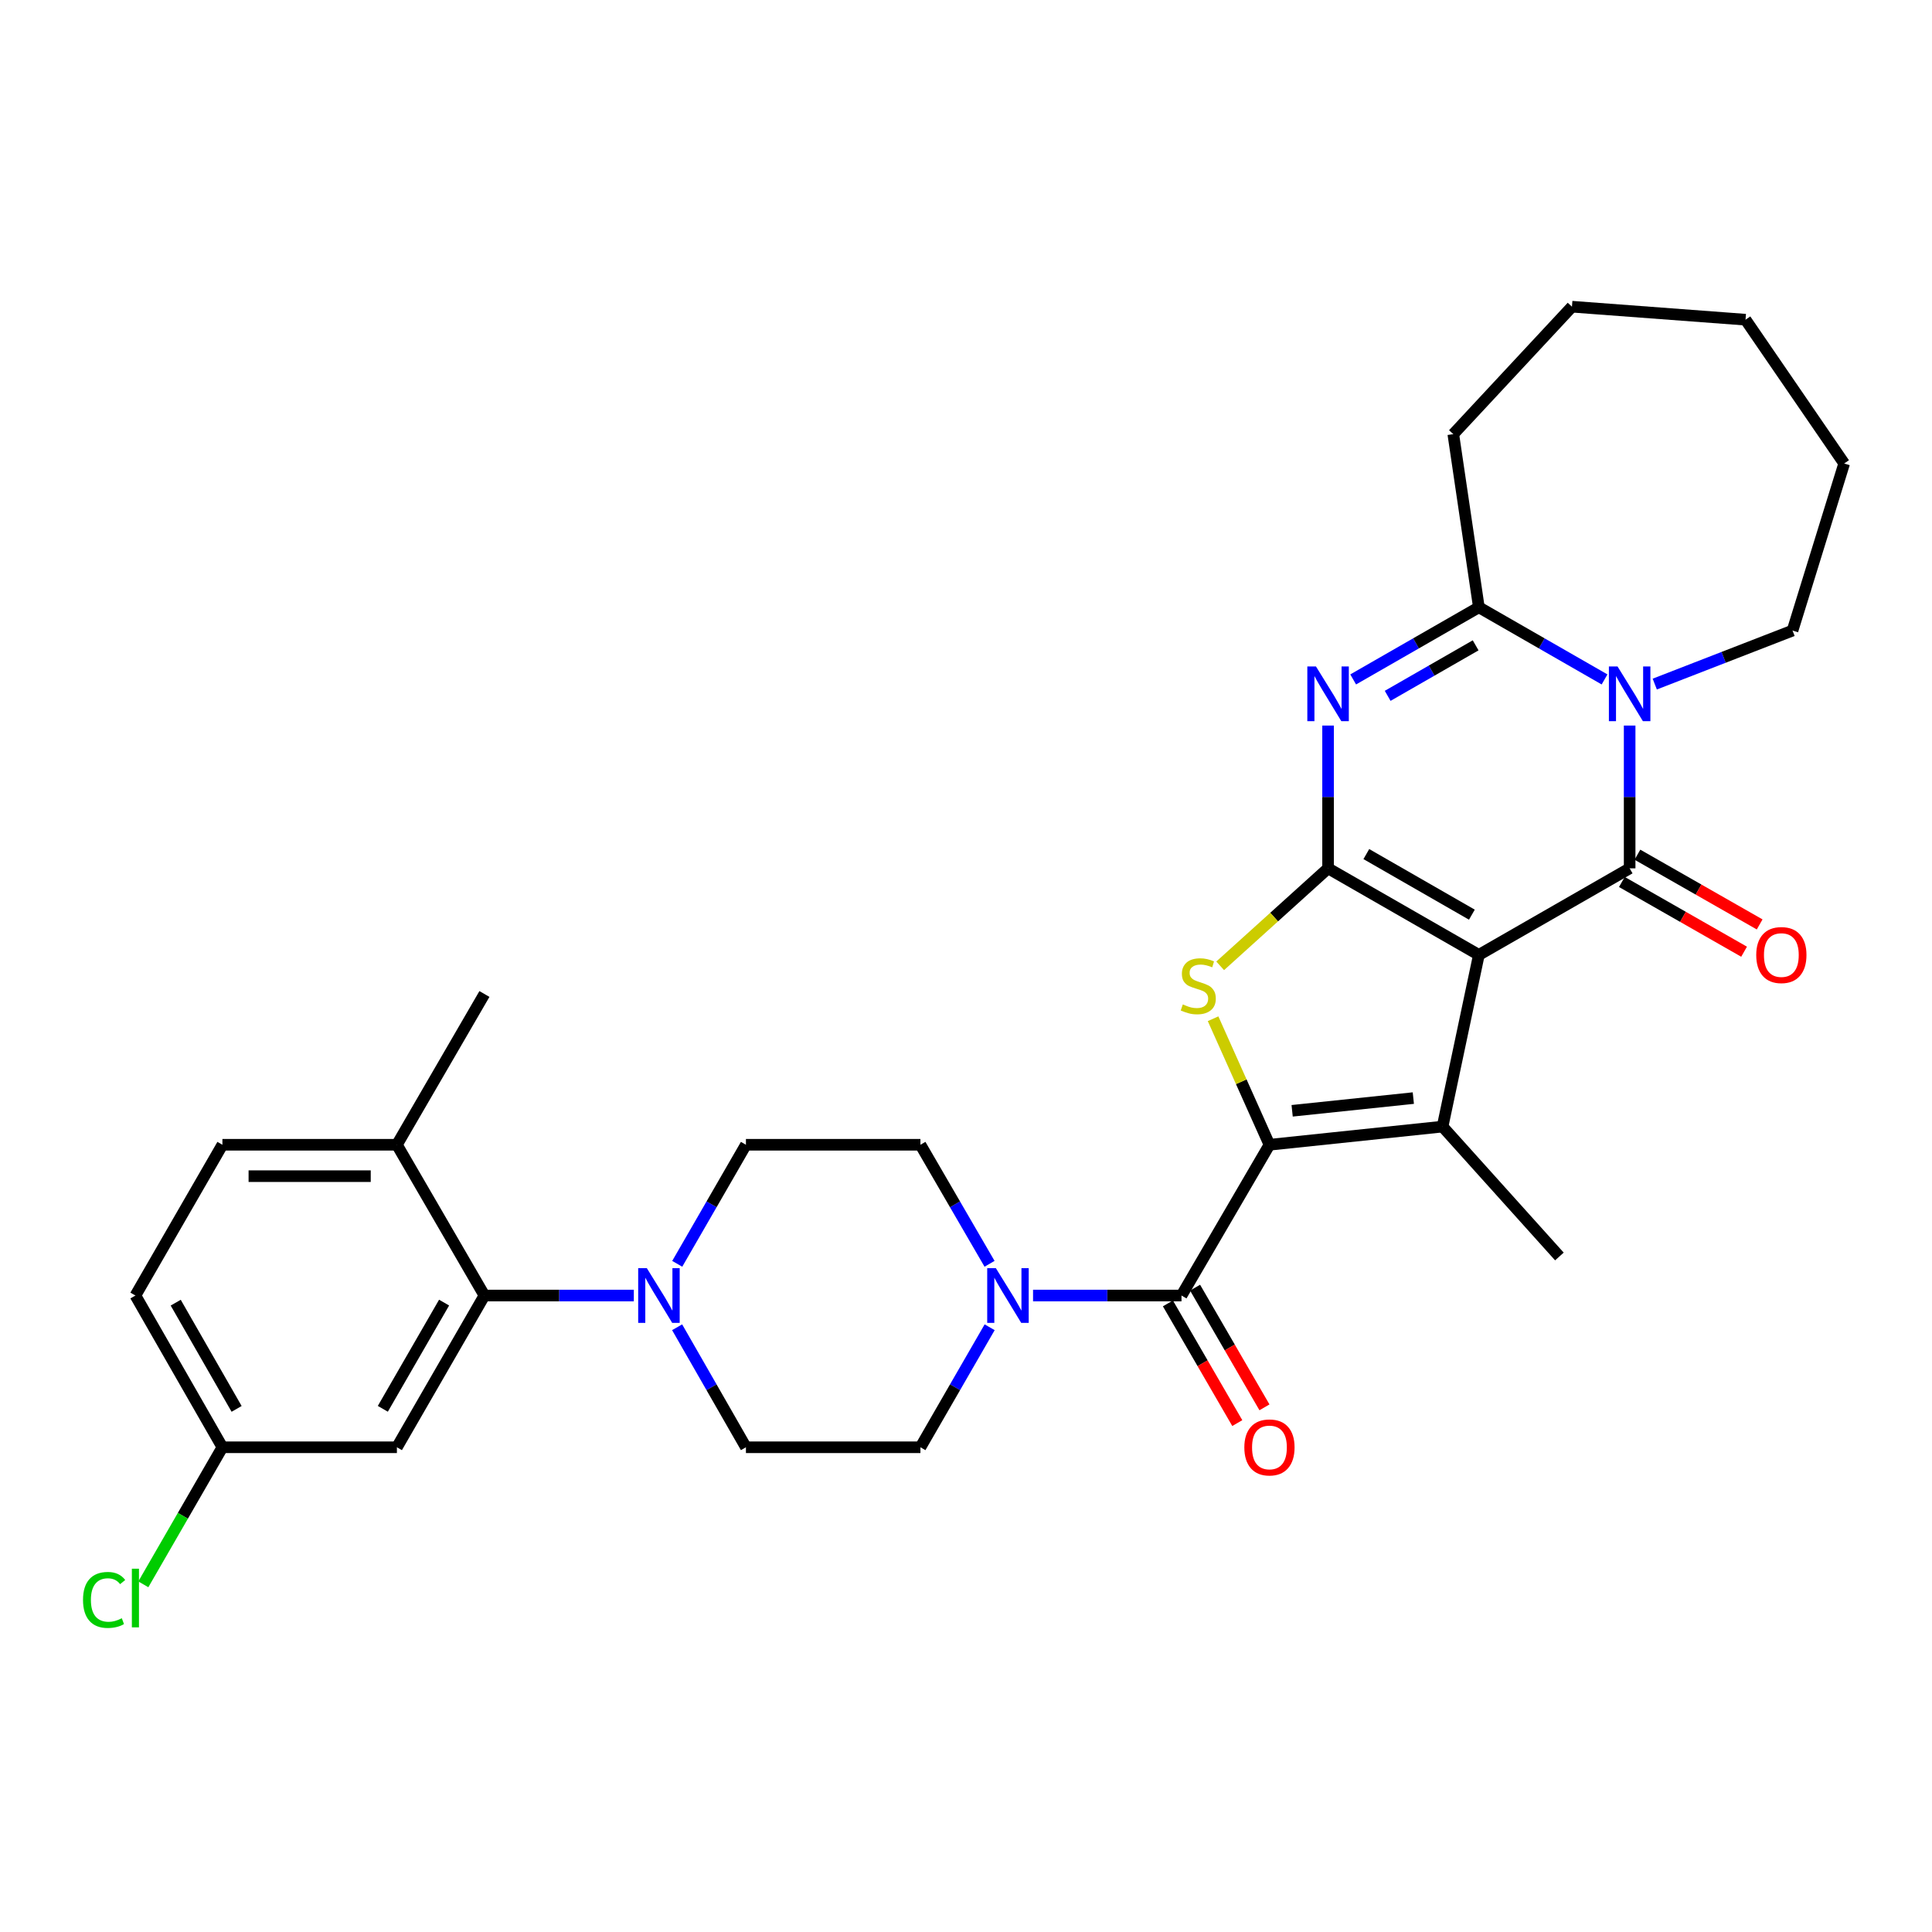 <?xml version='1.0' encoding='iso-8859-1'?>
<svg version='1.1' baseProfile='full'
              xmlns='http://www.w3.org/2000/svg'
                      xmlns:rdkit='http://www.rdkit.org/xml'
                      xmlns:xlink='http://www.w3.org/1999/xlink'
                  xml:space='preserve'
width='1000px' height='1000px' viewBox='0 0 1000 1000'>
<!-- END OF HEADER -->
<rect style='opacity:1.0;fill:#FFFFFF;stroke:none' width='1000' height='1000' x='0' y='0'> </rect>
<path class='bond-0' d='M 765.456,494.251 L 687.41,449.448' style='fill:none;fill-rule:evenodd;stroke:#000000;stroke-width:6px;stroke-linecap:butt;stroke-linejoin:miter;stroke-opacity:1' />
<path class='bond-0' d='M 761.842,473.433 L 707.21,442.071' style='fill:none;fill-rule:evenodd;stroke:#000000;stroke-width:6px;stroke-linecap:butt;stroke-linejoin:miter;stroke-opacity:1' />
<path class='bond-1' d='M 765.456,494.251 L 843.501,449.448' style='fill:none;fill-rule:evenodd;stroke:#000000;stroke-width:6px;stroke-linecap:butt;stroke-linejoin:miter;stroke-opacity:1' />
<path class='bond-3' d='M 765.456,494.251 L 746.671,583.124' style='fill:none;fill-rule:evenodd;stroke:#000000;stroke-width:6px;stroke-linecap:butt;stroke-linejoin:miter;stroke-opacity:1' />
<path class='bond-4' d='M 687.41,449.448 L 687.41,412.498' style='fill:none;fill-rule:evenodd;stroke:#000000;stroke-width:6px;stroke-linecap:butt;stroke-linejoin:miter;stroke-opacity:1' />
<path class='bond-4' d='M 687.41,412.498 L 687.41,375.548' style='fill:none;fill-rule:evenodd;stroke:#0000FF;stroke-width:6px;stroke-linecap:butt;stroke-linejoin:miter;stroke-opacity:1' />
<path class='bond-6' d='M 687.41,449.448 L 659.487,474.681' style='fill:none;fill-rule:evenodd;stroke:#000000;stroke-width:6px;stroke-linecap:butt;stroke-linejoin:miter;stroke-opacity:1' />
<path class='bond-6' d='M 659.487,474.681 L 631.564,499.913' style='fill:none;fill-rule:evenodd;stroke:#CCCC00;stroke-width:6px;stroke-linecap:butt;stroke-linejoin:miter;stroke-opacity:1' />
<path class='bond-5' d='M 843.501,449.448 L 843.501,412.498' style='fill:none;fill-rule:evenodd;stroke:#000000;stroke-width:6px;stroke-linecap:butt;stroke-linejoin:miter;stroke-opacity:1' />
<path class='bond-5' d='M 843.501,412.498 L 843.501,375.548' style='fill:none;fill-rule:evenodd;stroke:#0000FF;stroke-width:6px;stroke-linecap:butt;stroke-linejoin:miter;stroke-opacity:1' />
<path class='bond-13' d='M 839.473,456.508 L 871.105,474.556' style='fill:none;fill-rule:evenodd;stroke:#000000;stroke-width:6px;stroke-linecap:butt;stroke-linejoin:miter;stroke-opacity:1' />
<path class='bond-13' d='M 871.105,474.556 L 902.737,492.604' style='fill:none;fill-rule:evenodd;stroke:#FF0000;stroke-width:6px;stroke-linecap:butt;stroke-linejoin:miter;stroke-opacity:1' />
<path class='bond-13' d='M 847.529,442.389 L 879.161,460.437' style='fill:none;fill-rule:evenodd;stroke:#000000;stroke-width:6px;stroke-linecap:butt;stroke-linejoin:miter;stroke-opacity:1' />
<path class='bond-13' d='M 879.161,460.437 L 910.793,478.485' style='fill:none;fill-rule:evenodd;stroke:#FF0000;stroke-width:6px;stroke-linecap:butt;stroke-linejoin:miter;stroke-opacity:1' />
<path class='bond-2' d='M 657.066,592.526 L 746.671,583.124' style='fill:none;fill-rule:evenodd;stroke:#000000;stroke-width:6px;stroke-linecap:butt;stroke-linejoin:miter;stroke-opacity:1' />
<path class='bond-2' d='M 668.811,574.948 L 731.534,568.368' style='fill:none;fill-rule:evenodd;stroke:#000000;stroke-width:6px;stroke-linecap:butt;stroke-linejoin:miter;stroke-opacity:1' />
<path class='bond-8' d='M 657.066,592.526 L 611.541,670.562' style='fill:none;fill-rule:evenodd;stroke:#000000;stroke-width:6px;stroke-linecap:butt;stroke-linejoin:miter;stroke-opacity:1' />
<path class='bond-31' d='M 657.066,592.526 L 642.476,559.912' style='fill:none;fill-rule:evenodd;stroke:#000000;stroke-width:6px;stroke-linecap:butt;stroke-linejoin:miter;stroke-opacity:1' />
<path class='bond-31' d='M 642.476,559.912 L 627.886,527.299' style='fill:none;fill-rule:evenodd;stroke:#CCCC00;stroke-width:6px;stroke-linecap:butt;stroke-linejoin:miter;stroke-opacity:1' />
<path class='bond-23' d='M 746.671,583.124 L 807.142,650.351' style='fill:none;fill-rule:evenodd;stroke:#000000;stroke-width:6px;stroke-linecap:butt;stroke-linejoin:miter;stroke-opacity:1' />
<path class='bond-32' d='M 700.4,351.673 L 732.928,333' style='fill:none;fill-rule:evenodd;stroke:#0000FF;stroke-width:6px;stroke-linecap:butt;stroke-linejoin:miter;stroke-opacity:1' />
<path class='bond-32' d='M 732.928,333 L 765.456,314.328' style='fill:none;fill-rule:evenodd;stroke:#000000;stroke-width:6px;stroke-linecap:butt;stroke-linejoin:miter;stroke-opacity:1' />
<path class='bond-32' d='M 718.251,360.169 L 741.021,347.098' style='fill:none;fill-rule:evenodd;stroke:#0000FF;stroke-width:6px;stroke-linecap:butt;stroke-linejoin:miter;stroke-opacity:1' />
<path class='bond-32' d='M 741.021,347.098 L 763.79,334.027' style='fill:none;fill-rule:evenodd;stroke:#000000;stroke-width:6px;stroke-linecap:butt;stroke-linejoin:miter;stroke-opacity:1' />
<path class='bond-7' d='M 830.511,351.673 L 797.983,333' style='fill:none;fill-rule:evenodd;stroke:#0000FF;stroke-width:6px;stroke-linecap:butt;stroke-linejoin:miter;stroke-opacity:1' />
<path class='bond-7' d='M 797.983,333 L 765.456,314.328' style='fill:none;fill-rule:evenodd;stroke:#000000;stroke-width:6px;stroke-linecap:butt;stroke-linejoin:miter;stroke-opacity:1' />
<path class='bond-22' d='M 856.502,354.08 L 892.158,340.232' style='fill:none;fill-rule:evenodd;stroke:#0000FF;stroke-width:6px;stroke-linecap:butt;stroke-linejoin:miter;stroke-opacity:1' />
<path class='bond-22' d='M 892.158,340.232 L 927.814,326.384' style='fill:none;fill-rule:evenodd;stroke:#000000;stroke-width:6px;stroke-linecap:butt;stroke-linejoin:miter;stroke-opacity:1' />
<path class='bond-24' d='M 765.456,314.328 L 752.225,224.714' style='fill:none;fill-rule:evenodd;stroke:#000000;stroke-width:6px;stroke-linecap:butt;stroke-linejoin:miter;stroke-opacity:1' />
<path class='bond-9' d='M 611.541,670.562 L 573.123,670.562' style='fill:none;fill-rule:evenodd;stroke:#000000;stroke-width:6px;stroke-linecap:butt;stroke-linejoin:miter;stroke-opacity:1' />
<path class='bond-9' d='M 573.123,670.562 L 534.705,670.562' style='fill:none;fill-rule:evenodd;stroke:#0000FF;stroke-width:6px;stroke-linecap:butt;stroke-linejoin:miter;stroke-opacity:1' />
<path class='bond-14' d='M 604.509,674.638 L 622.464,705.614' style='fill:none;fill-rule:evenodd;stroke:#000000;stroke-width:6px;stroke-linecap:butt;stroke-linejoin:miter;stroke-opacity:1' />
<path class='bond-14' d='M 622.464,705.614 L 640.419,736.59' style='fill:none;fill-rule:evenodd;stroke:#FF0000;stroke-width:6px;stroke-linecap:butt;stroke-linejoin:miter;stroke-opacity:1' />
<path class='bond-14' d='M 618.573,666.486 L 636.528,697.462' style='fill:none;fill-rule:evenodd;stroke:#000000;stroke-width:6px;stroke-linecap:butt;stroke-linejoin:miter;stroke-opacity:1' />
<path class='bond-14' d='M 636.528,697.462 L 654.483,728.439' style='fill:none;fill-rule:evenodd;stroke:#FF0000;stroke-width:6px;stroke-linecap:butt;stroke-linejoin:miter;stroke-opacity:1' />
<path class='bond-16' d='M 512.244,686.989 L 494.328,718.046' style='fill:none;fill-rule:evenodd;stroke:#0000FF;stroke-width:6px;stroke-linecap:butt;stroke-linejoin:miter;stroke-opacity:1' />
<path class='bond-16' d='M 494.328,718.046 L 476.411,749.104' style='fill:none;fill-rule:evenodd;stroke:#000000;stroke-width:6px;stroke-linecap:butt;stroke-linejoin:miter;stroke-opacity:1' />
<path class='bond-17' d='M 512.189,654.146 L 494.3,623.336' style='fill:none;fill-rule:evenodd;stroke:#0000FF;stroke-width:6px;stroke-linecap:butt;stroke-linejoin:miter;stroke-opacity:1' />
<path class='bond-17' d='M 494.3,623.336 L 476.411,592.526' style='fill:none;fill-rule:evenodd;stroke:#000000;stroke-width:6px;stroke-linecap:butt;stroke-linejoin:miter;stroke-opacity:1' />
<path class='bond-10' d='M 350.535,654.15 L 368.314,623.338' style='fill:none;fill-rule:evenodd;stroke:#0000FF;stroke-width:6px;stroke-linecap:butt;stroke-linejoin:miter;stroke-opacity:1' />
<path class='bond-10' d='M 368.314,623.338 L 386.093,592.526' style='fill:none;fill-rule:evenodd;stroke:#000000;stroke-width:6px;stroke-linecap:butt;stroke-linejoin:miter;stroke-opacity:1' />
<path class='bond-11' d='M 328.067,670.562 L 289.402,670.562' style='fill:none;fill-rule:evenodd;stroke:#0000FF;stroke-width:6px;stroke-linecap:butt;stroke-linejoin:miter;stroke-opacity:1' />
<path class='bond-11' d='M 289.402,670.562 L 250.737,670.562' style='fill:none;fill-rule:evenodd;stroke:#000000;stroke-width:6px;stroke-linecap:butt;stroke-linejoin:miter;stroke-opacity:1' />
<path class='bond-34' d='M 350.48,686.985 L 368.287,718.045' style='fill:none;fill-rule:evenodd;stroke:#0000FF;stroke-width:6px;stroke-linecap:butt;stroke-linejoin:miter;stroke-opacity:1' />
<path class='bond-34' d='M 368.287,718.045 L 386.093,749.104' style='fill:none;fill-rule:evenodd;stroke:#000000;stroke-width:6px;stroke-linecap:butt;stroke-linejoin:miter;stroke-opacity:1' />
<path class='bond-12' d='M 250.737,670.562 L 205.438,749.104' style='fill:none;fill-rule:evenodd;stroke:#000000;stroke-width:6px;stroke-linecap:butt;stroke-linejoin:miter;stroke-opacity:1' />
<path class='bond-12' d='M 229.861,674.222 L 198.152,729.201' style='fill:none;fill-rule:evenodd;stroke:#000000;stroke-width:6px;stroke-linecap:butt;stroke-linejoin:miter;stroke-opacity:1' />
<path class='bond-15' d='M 250.737,670.562 L 205.438,592.526' style='fill:none;fill-rule:evenodd;stroke:#000000;stroke-width:6px;stroke-linecap:butt;stroke-linejoin:miter;stroke-opacity:1' />
<path class='bond-21' d='M 205.438,749.104 L 115.12,749.104' style='fill:none;fill-rule:evenodd;stroke:#000000;stroke-width:6px;stroke-linecap:butt;stroke-linejoin:miter;stroke-opacity:1' />
<path class='bond-20' d='M 205.438,592.526 L 115.12,592.526' style='fill:none;fill-rule:evenodd;stroke:#000000;stroke-width:6px;stroke-linecap:butt;stroke-linejoin:miter;stroke-opacity:1' />
<path class='bond-20' d='M 191.89,608.781 L 128.667,608.781' style='fill:none;fill-rule:evenodd;stroke:#000000;stroke-width:6px;stroke-linecap:butt;stroke-linejoin:miter;stroke-opacity:1' />
<path class='bond-27' d='M 205.438,592.526 L 250.737,514.489' style='fill:none;fill-rule:evenodd;stroke:#000000;stroke-width:6px;stroke-linecap:butt;stroke-linejoin:miter;stroke-opacity:1' />
<path class='bond-18' d='M 476.411,749.104 L 386.093,749.104' style='fill:none;fill-rule:evenodd;stroke:#000000;stroke-width:6px;stroke-linecap:butt;stroke-linejoin:miter;stroke-opacity:1' />
<path class='bond-19' d='M 476.411,592.526 L 386.093,592.526' style='fill:none;fill-rule:evenodd;stroke:#000000;stroke-width:6px;stroke-linecap:butt;stroke-linejoin:miter;stroke-opacity:1' />
<path class='bond-25' d='M 115.12,592.526 L 70.091,670.562' style='fill:none;fill-rule:evenodd;stroke:#000000;stroke-width:6px;stroke-linecap:butt;stroke-linejoin:miter;stroke-opacity:1' />
<path class='bond-26' d='M 115.12,749.104 L 94.652,784.576' style='fill:none;fill-rule:evenodd;stroke:#000000;stroke-width:6px;stroke-linecap:butt;stroke-linejoin:miter;stroke-opacity:1' />
<path class='bond-26' d='M 94.652,784.576 L 74.184,820.048' style='fill:none;fill-rule:evenodd;stroke:#00CC00;stroke-width:6px;stroke-linecap:butt;stroke-linejoin:miter;stroke-opacity:1' />
<path class='bond-35' d='M 115.12,749.104 L 70.091,670.562' style='fill:none;fill-rule:evenodd;stroke:#000000;stroke-width:6px;stroke-linecap:butt;stroke-linejoin:miter;stroke-opacity:1' />
<path class='bond-35' d='M 122.468,729.238 L 90.948,674.258' style='fill:none;fill-rule:evenodd;stroke:#000000;stroke-width:6px;stroke-linecap:butt;stroke-linejoin:miter;stroke-opacity:1' />
<path class='bond-28' d='M 927.814,326.384 L 954.545,239.904' style='fill:none;fill-rule:evenodd;stroke:#000000;stroke-width:6px;stroke-linecap:butt;stroke-linejoin:miter;stroke-opacity:1' />
<path class='bond-29' d='M 752.225,224.714 L 813.645,158.743' style='fill:none;fill-rule:evenodd;stroke:#000000;stroke-width:6px;stroke-linecap:butt;stroke-linejoin:miter;stroke-opacity:1' />
<path class='bond-30' d='M 954.545,239.904 L 903.485,165.471' style='fill:none;fill-rule:evenodd;stroke:#000000;stroke-width:6px;stroke-linecap:butt;stroke-linejoin:miter;stroke-opacity:1' />
<path class='bond-33' d='M 813.645,158.743 L 903.485,165.471' style='fill:none;fill-rule:evenodd;stroke:#000000;stroke-width:6px;stroke-linecap:butt;stroke-linejoin:miter;stroke-opacity:1' />
<path  class='atom-5' d='M 681.15 344.97
L 690.43 359.97
Q 691.35 361.45, 692.83 364.13
Q 694.31 366.81, 694.39 366.97
L 694.39 344.97
L 698.15 344.97
L 698.15 373.29
L 694.27 373.29
L 684.31 356.89
Q 683.15 354.97, 681.91 352.77
Q 680.71 350.57, 680.35 349.89
L 680.35 373.29
L 676.67 373.29
L 676.67 344.97
L 681.15 344.97
' fill='#0000FF'/>
<path  class='atom-6' d='M 837.241 344.97
L 846.521 359.97
Q 847.441 361.45, 848.921 364.13
Q 850.401 366.81, 850.481 366.97
L 850.481 344.97
L 854.241 344.97
L 854.241 373.29
L 850.361 373.29
L 840.401 356.89
Q 839.241 354.97, 838.001 352.77
Q 836.801 350.57, 836.441 349.89
L 836.441 373.29
L 832.761 373.29
L 832.761 344.97
L 837.241 344.97
' fill='#0000FF'/>
<path  class='atom-7' d='M 612.22 519.883
Q 612.54 520.003, 613.86 520.563
Q 615.18 521.123, 616.62 521.483
Q 618.1 521.803, 619.54 521.803
Q 622.22 521.803, 623.78 520.523
Q 625.34 519.203, 625.34 516.923
Q 625.34 515.363, 624.54 514.403
Q 623.78 513.443, 622.58 512.923
Q 621.38 512.403, 619.38 511.803
Q 616.86 511.043, 615.34 510.323
Q 613.86 509.603, 612.78 508.083
Q 611.74 506.563, 611.74 504.003
Q 611.74 500.443, 614.14 498.243
Q 616.58 496.043, 621.38 496.043
Q 624.66 496.043, 628.38 497.603
L 627.46 500.683
Q 624.06 499.283, 621.5 499.283
Q 618.74 499.283, 617.22 500.443
Q 615.7 501.563, 615.74 503.523
Q 615.74 505.043, 616.5 505.963
Q 617.3 506.883, 618.42 507.403
Q 619.58 507.923, 621.5 508.523
Q 624.06 509.323, 625.58 510.123
Q 627.1 510.923, 628.18 512.563
Q 629.3 514.163, 629.3 516.923
Q 629.3 520.843, 626.66 522.963
Q 624.06 525.043, 619.7 525.043
Q 617.18 525.043, 615.26 524.483
Q 613.38 523.963, 611.14 523.043
L 612.22 519.883
' fill='#CCCC00'/>
<path  class='atom-10' d='M 515.46 656.402
L 524.74 671.402
Q 525.66 672.882, 527.14 675.562
Q 528.62 678.242, 528.7 678.402
L 528.7 656.402
L 532.46 656.402
L 532.46 684.722
L 528.58 684.722
L 518.62 668.322
Q 517.46 666.402, 516.22 664.202
Q 515.02 662.002, 514.66 661.322
L 514.66 684.722
L 510.98 684.722
L 510.98 656.402
L 515.46 656.402
' fill='#0000FF'/>
<path  class='atom-11' d='M 334.805 656.402
L 344.085 671.402
Q 345.005 672.882, 346.485 675.562
Q 347.965 678.242, 348.045 678.402
L 348.045 656.402
L 351.805 656.402
L 351.805 684.722
L 347.925 684.722
L 337.965 668.322
Q 336.805 666.402, 335.565 664.202
Q 334.365 662.002, 334.005 661.322
L 334.005 684.722
L 330.325 684.722
L 330.325 656.402
L 334.805 656.402
' fill='#0000FF'/>
<path  class='atom-14' d='M 909.025 494.331
Q 909.025 487.531, 912.385 483.731
Q 915.745 479.931, 922.025 479.931
Q 928.305 479.931, 931.665 483.731
Q 935.025 487.531, 935.025 494.331
Q 935.025 501.211, 931.625 505.131
Q 928.225 509.011, 922.025 509.011
Q 915.785 509.011, 912.385 505.131
Q 909.025 501.251, 909.025 494.331
M 922.025 505.811
Q 926.345 505.811, 928.665 502.931
Q 931.025 500.011, 931.025 494.331
Q 931.025 488.771, 928.665 485.971
Q 926.345 483.131, 922.025 483.131
Q 917.705 483.131, 915.345 485.931
Q 913.025 488.731, 913.025 494.331
Q 913.025 500.051, 915.345 502.931
Q 917.705 505.811, 922.025 505.811
' fill='#FF0000'/>
<path  class='atom-15' d='M 644.066 749.184
Q 644.066 742.384, 647.426 738.584
Q 650.786 734.784, 657.066 734.784
Q 663.346 734.784, 666.706 738.584
Q 670.066 742.384, 670.066 749.184
Q 670.066 756.064, 666.666 759.984
Q 663.266 763.864, 657.066 763.864
Q 650.826 763.864, 647.426 759.984
Q 644.066 756.104, 644.066 749.184
M 657.066 760.664
Q 661.386 760.664, 663.706 757.784
Q 666.066 754.864, 666.066 749.184
Q 666.066 743.624, 663.706 740.824
Q 661.386 737.984, 657.066 737.984
Q 652.746 737.984, 650.386 740.784
Q 648.066 743.584, 648.066 749.184
Q 648.066 754.904, 650.386 757.784
Q 652.746 760.664, 657.066 760.664
' fill='#FF0000'/>
<path  class='atom-27' d='M 42.971 828.12
Q 42.971 821.08, 46.251 817.4
Q 49.571 813.68, 55.851 813.68
Q 61.691 813.68, 64.811 817.8
L 62.171 819.96
Q 59.891 816.96, 55.851 816.96
Q 51.571 816.96, 49.291 819.84
Q 47.051 822.68, 47.051 828.12
Q 47.051 833.72, 49.371 836.6
Q 51.731 839.48, 56.291 839.48
Q 59.411 839.48, 63.051 837.6
L 64.171 840.6
Q 62.691 841.56, 60.451 842.12
Q 58.211 842.68, 55.731 842.68
Q 49.571 842.68, 46.251 838.92
Q 42.971 835.16, 42.971 828.12
' fill='#00CC00'/>
<path  class='atom-27' d='M 68.251 811.96
L 71.931 811.96
L 71.931 842.32
L 68.251 842.32
L 68.251 811.96
' fill='#00CC00'/>
</svg>
